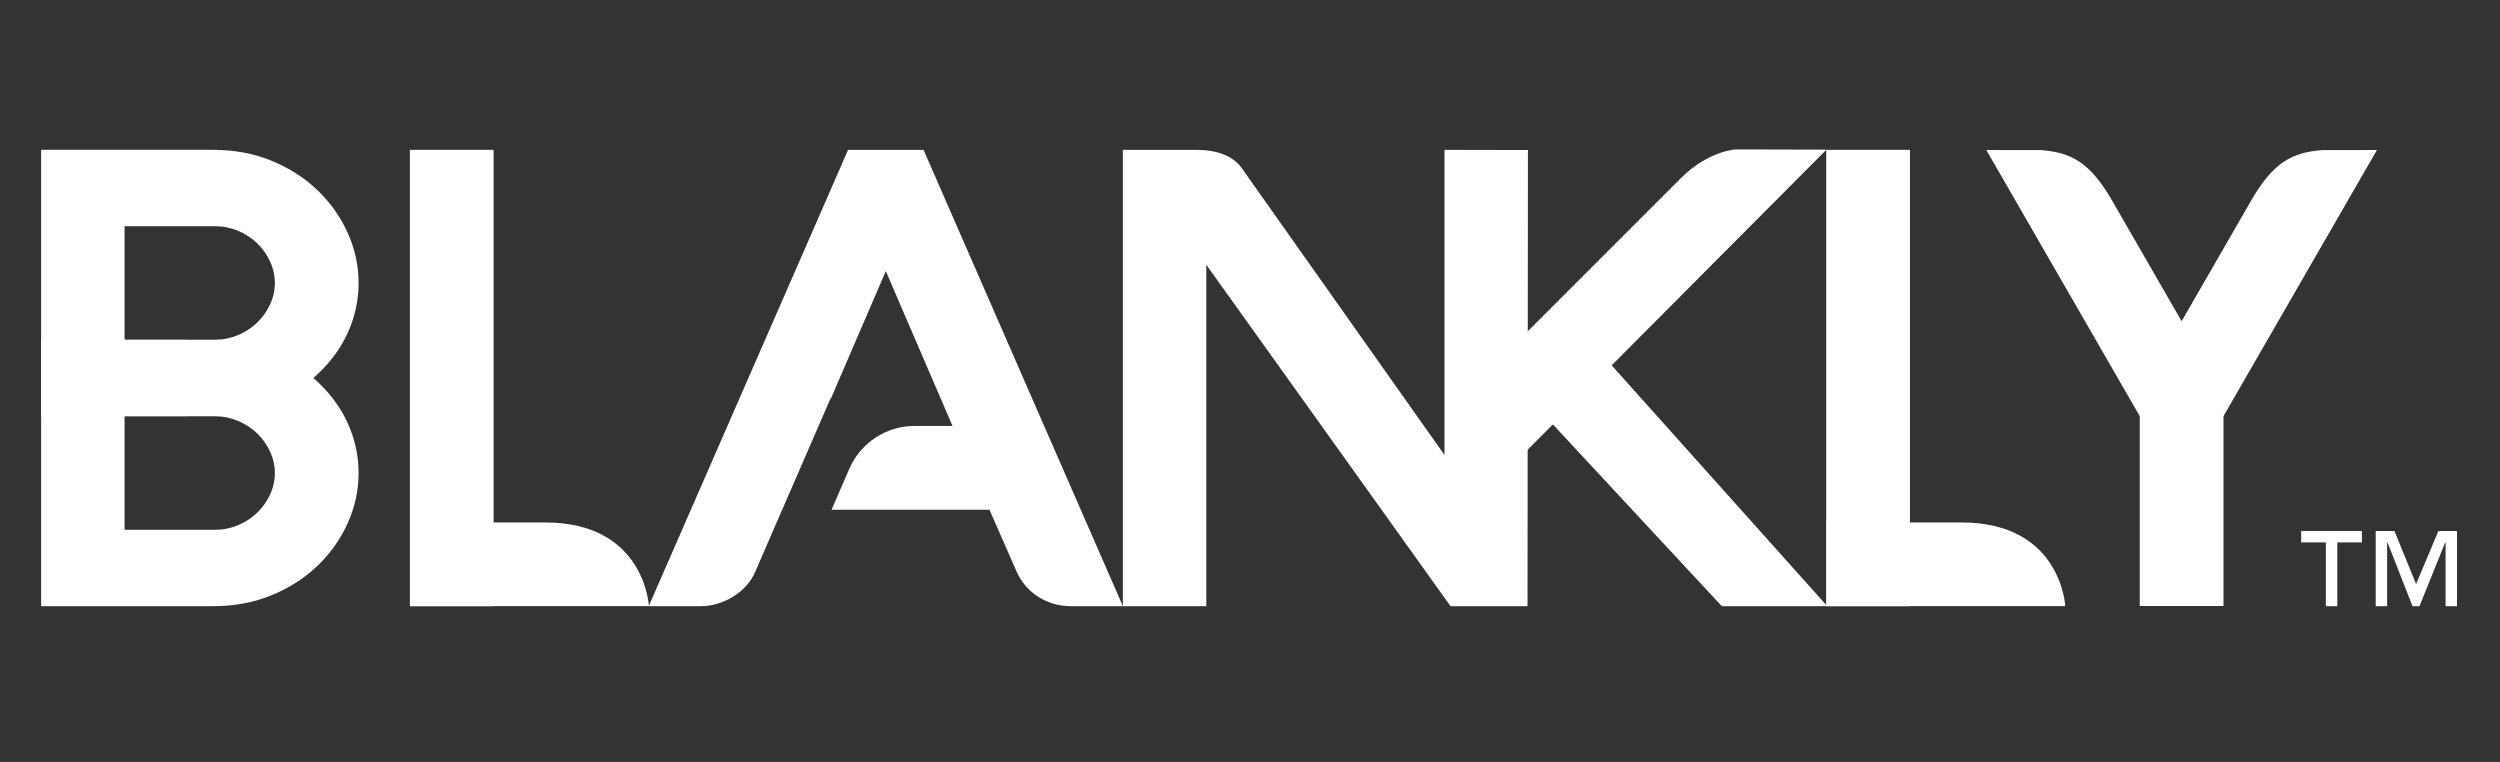 <?xml version="1.0" encoding="UTF-8" standalone="no"?>
<!DOCTYPE svg PUBLIC "-//W3C//DTD SVG 1.1//EN" "http://www.w3.org/Graphics/SVG/1.1/DTD/svg11.dtd">
<svg width="100%" height="100%" viewBox="0 0 210 64" version="1.1" xmlns="http://www.w3.org/2000/svg" xmlns:xlink="http://www.w3.org/1999/xlink" xml:space="preserve" xmlns:serif="http://www.serif.com/" style="fill-rule:evenodd;clip-rule:evenodd;stroke-linejoin:round;stroke-miterlimit:2;">
    <rect x="0" y="0" width="210" height="64" fill="#333333" stroke="none"/>
    <g>
        <g transform="matrix(2.573,0,0,2.573,-7.411,-25.992)">
            <g transform="matrix(1,0,-2.77556e-17,0.557,-38.994,13.236)">
                <rect x="111.73" y="14.994" width="2.734" height="14.898" style="fill:white;fill-rule:nonzero;"/>
            </g>
            <g transform="matrix(-0.866,0.5,0.32,0.555,162.638,-49.54)">
                <path d="M114.463,28.816L111.73,29.96C111.73,29.96 111.728,28.247 111.73,18.606C111.73,16.344 112.102,15.431 112.932,14.549C112.933,14.547 114.463,13.168 114.463,13.168L114.463,28.816Z" style="fill:white;fill-rule:nonzero;"/>
            </g>
            <g transform="matrix(0.866,0.5,-0.32,0.555,-14.432,-49.54)">
                <path d="M114.463,28.816L111.73,29.96C111.73,29.96 111.728,28.247 111.73,18.606C111.73,16.344 112.102,15.431 112.932,14.549C112.933,14.547 114.463,13.168 114.463,13.168L114.463,28.816Z" style="fill:white;fill-rule:nonzero;"/>
            </g>
            <g transform="matrix(0.707,0.707,-0.557,0.557,-11.92,-72.392)">
                <path d="M114.463,29.892L111.73,29.892L111.73,16.733C111.73,15.101 112.337,14.273 112.337,14.273L114.433,11.625L114.463,29.892Z" style="fill:white;fill-rule:nonzero;"/>
            </g>
            <g transform="matrix(-0.733,0.68,-0.408,-0.439,149.111,-41.36)">
                <path d="M114.463,29.892L111.73,29.892L111.94,11.089L114.463,14.994L114.463,29.892Z" style="fill:white;fill-rule:nonzero;"/>
            </g>
            <g transform="matrix(1,0,0,1,-49.23,-7.10543e-15)">
                <rect x="111.73" y="14.994" width="2.734" height="14.898" style="fill:white;fill-rule:nonzero;"/>
            </g>
            <g transform="matrix(6.12323e-17,1,-0.523,3.20501e-17,78.146,-84.572)">
                <path d="M114.463,29.892L111.73,29.892L111.73,21.47C111.73,15.239 114.463,14.994 114.463,14.994L114.463,29.892Z" style="fill:white;fill-rule:nonzero;"/>
            </g>
            <g transform="matrix(1,0,0,1,-95.469,-1.06581e-14)">
                <rect x="111.73" y="14.994" width="2.734" height="14.898" style="fill:white;fill-rule:nonzero;"/>
            </g>
            <g transform="matrix(6.12323e-17,1,-0.523,3.20501e-17,31.907,-84.572)">
                <path d="M114.463,29.892L111.73,29.892L111.73,21.47C111.73,15.239 114.463,14.994 114.463,14.994L114.463,29.892Z" style="fill:white;fill-rule:nonzero;"/>
            </g>
            <g transform="matrix(1,0,0,1,-117.179,-7.10543e-15)">
                <path d="M159.441,18.746L159.441,29.892L156.717,29.892L156.717,14.994L159.118,14.994C159.451,14.994 159.744,15.042 159.997,15.139C160.25,15.236 160.449,15.385 160.595,15.586C161.635,17.063 167.217,24.955 167.217,24.955L167.217,14.994L169.941,15L169.928,29.892L167.415,29.892L159.441,18.746Z" style="fill:white;fill-rule:nonzero;"/>
            </g>
            <g transform="matrix(1,0,0,1,-155.403,0)">
                <path d="M188.434,14.994L185.97,14.994L179.462,29.892L181.156,29.892C181.344,29.892 181.529,29.864 181.712,29.808C181.896,29.753 182.068,29.675 182.228,29.575C182.387,29.474 182.529,29.354 182.654,29.216C182.779,29.077 182.875,28.925 182.945,28.758L183.818,26.742L183.82,26.742L185.395,23.115L185.409,23.115L187.202,18.953L189.38,24.007L188.143,24.007C187.217,24.007 186.379,24.557 186.011,25.406L185.431,26.742L190.586,26.742L191.47,28.758C191.629,29.112 191.868,29.389 192.187,29.59C192.506,29.791 192.859,29.892 193.247,29.892L194.942,29.892L188.434,14.994Z" style="fill:white;fill-rule:nonzero;"/>
            </g>
            <g transform="matrix(1,0,0,0.912,-114.74,1.318)">
                <path d="M123.724,24.527L118.963,24.527L118.963,14.994L124.556,14.994C125.276,14.994 125.929,15.129 126.515,15.399C127.101,15.669 127.602,16.028 128.018,16.475C128.434,16.922 128.755,17.43 128.984,17.998C129.213,18.567 129.327,19.152 129.327,19.755C129.327,20.192 129.268,20.618 129.151,21.034C129.032,21.45 128.86,21.841 128.631,22.209C128.402,22.576 128.121,22.914 127.789,23.222C127.456,23.531 123.724,24.527 123.724,24.527ZM124.639,21.793C124.902,21.793 125.153,21.737 125.392,21.626C125.632,21.516 125.839,21.366 126.017,21.179C126.193,20.992 126.333,20.776 126.437,20.529C126.541,20.284 126.593,20.029 126.593,19.765C126.593,19.495 126.541,19.237 126.437,18.991C126.333,18.745 126.193,18.528 126.017,18.341C125.839,18.154 125.632,18.005 125.392,17.894C125.153,17.783 124.902,17.728 124.639,17.728L121.687,17.728L121.687,21.793L124.639,21.793Z" style="fill:white;fill-rule:nonzero;"/>
            </g>
            <g transform="matrix(1,0,0,-0.912,-114.74,43.567)">
                <path d="M123.724,24.527L118.963,24.527L118.963,14.994L124.556,14.994C125.276,14.994 125.929,15.129 126.515,15.399C127.101,15.669 127.602,16.028 128.018,16.475C128.434,16.922 128.755,17.43 128.984,17.998C129.213,18.567 129.327,19.152 129.327,19.755C129.327,20.192 129.268,20.618 129.151,21.034C129.032,21.45 128.86,21.841 128.631,22.209C128.402,22.576 128.121,22.914 127.789,23.222C127.456,23.531 123.724,24.527 123.724,24.527ZM124.639,21.793C124.902,21.793 125.153,21.737 125.392,21.626C125.632,21.516 125.839,21.366 126.017,21.179C126.193,20.992 126.333,20.776 126.437,20.529C126.541,20.284 126.593,20.029 126.593,19.765C126.593,19.495 126.541,19.237 126.437,18.991C126.333,18.745 126.193,18.528 126.017,18.341C125.839,18.154 125.632,18.005 125.392,17.894C125.153,17.783 124.902,17.728 124.639,17.728L121.687,17.728L121.687,21.793L124.639,21.793Z" style="fill:white;fill-rule:nonzero;"/>
            </g>
        </g>
        <g transform="matrix(2.573,0,0,2.573,4.912,-25.824)">
            <g transform="matrix(1,0,0,1,-78.94,-18.69)">
                <path d="M157.244,48.517L156.871,48.517L156.871,46.434L156.859,46.434L156.019,48.517L155.791,48.517L154.975,46.434L154.963,46.434L154.963,48.517L154.59,48.517L154.59,46.061L155.202,46.061L155.908,47.794L156.637,46.061L157.244,46.061L157.244,48.517Z" style="fill:white;fill-rule:nonzero;"/>
            </g>
            <g transform="matrix(1,0,0,1,-78.94,-18.69)">
                <path d="M154.14,46.434L153.336,46.434L153.336,48.517L152.962,48.517L152.962,46.434L152.157,46.434L152.157,46.061L154.14,46.061L154.14,46.434Z" style="fill:white;fill-rule:nonzero;"/>
            </g>
        </g>
    </g>
</svg>
